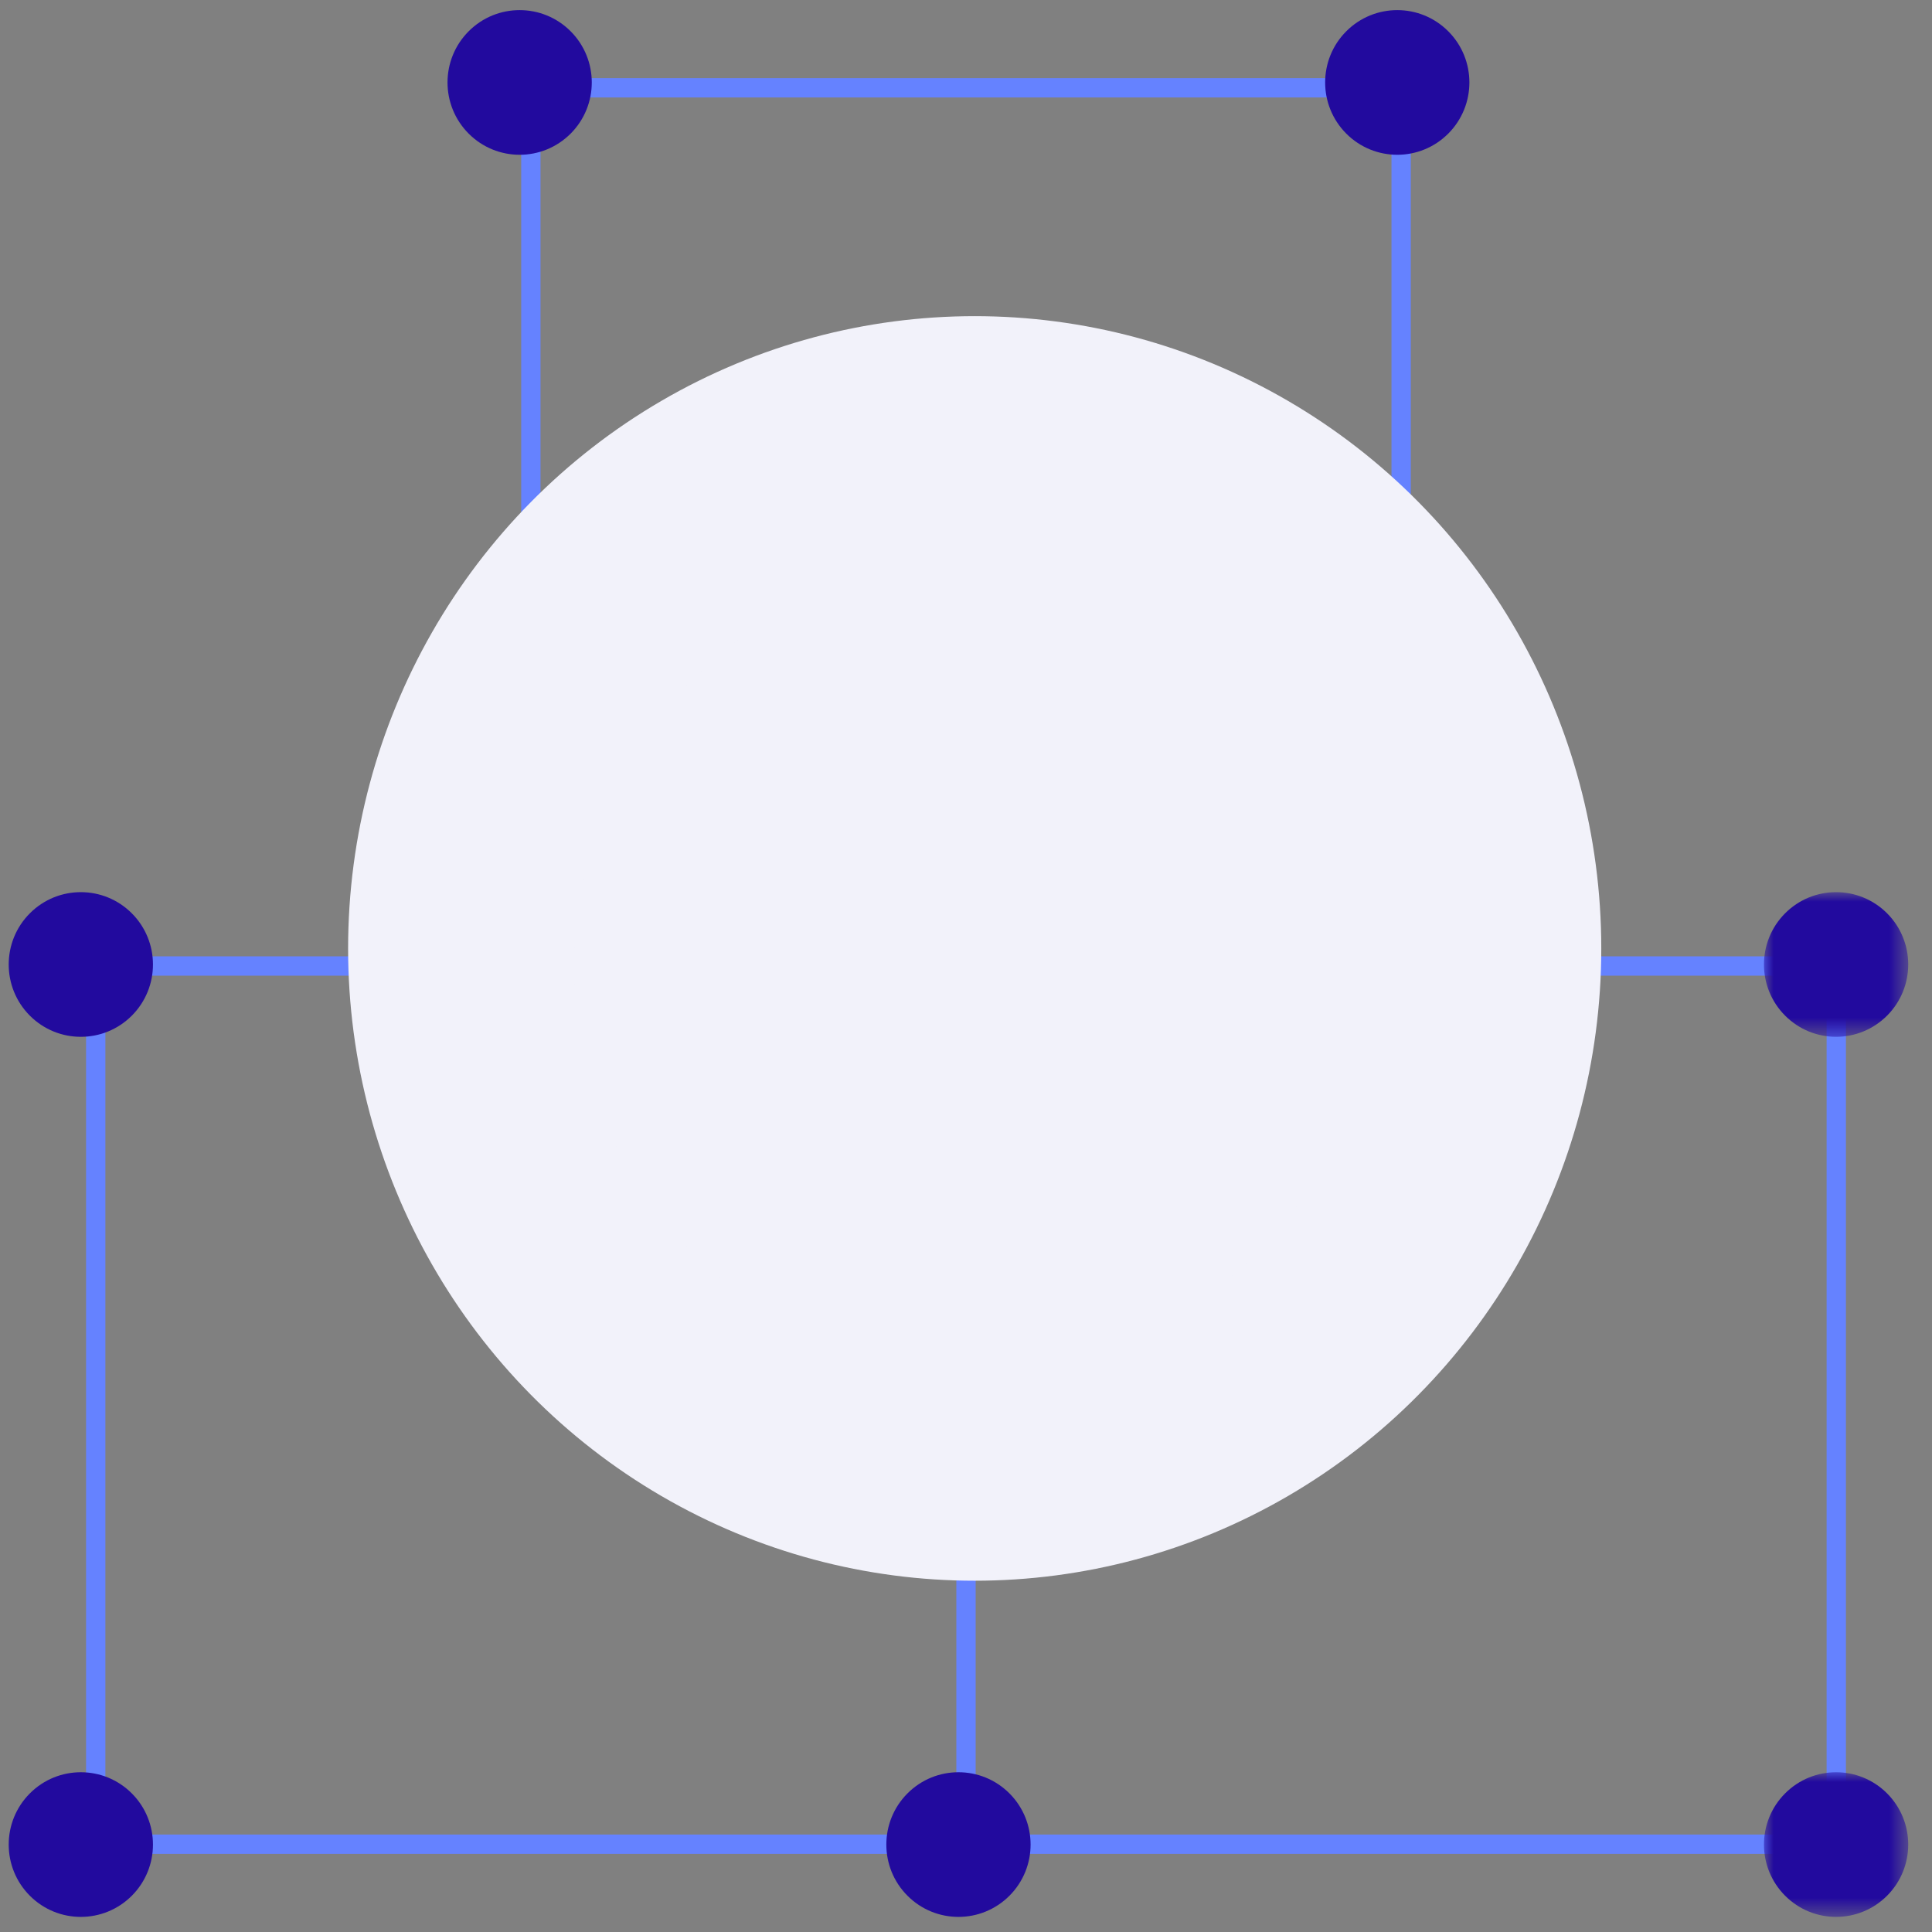 <?xml version="1.0" encoding="UTF-8"?> <svg xmlns="http://www.w3.org/2000/svg" xmlns:xlink="http://www.w3.org/1999/xlink" width="100" height="100" viewBox="0 0 100 100"><rect x="0" y="0" width="100" height="100" fill="#808080" stroke="none"/><defs><path id="xqcc96ccqa" d="M0 0L7.467 0 7.467 7.488 0 7.488z"></path><path id="tlkafqe0ic" d="M0 0L7.467 0 7.467 7.488 0 7.488z"></path></defs><g fill="none" fill-rule="evenodd"><g><g transform="translate(-670 -1031) translate(670 1031)"><g><path stroke="#6582FF" d="M4.955 95.455L50 95.455 50 50 4.955 50zM50 95.455L95.045 95.455 95.045 50 50 50zM27.477 50L72.523 50 72.523 4.545 27.477 4.545z"></path><g><path fill="#220A9E" d="M6.374 52.569c-1.459 1.462-3.823 1.462-5.28 0-1.458-1.462-1.458-3.833 0-5.295 1.457-1.462 3.821-1.462 5.28 0 1.458 1.462 1.458 3.833 0 5.295M51.8 52.569c-1.459 1.462-3.823 1.462-5.28 0-1.458-1.462-1.458-3.833 0-5.295 1.457-1.462 3.821-1.462 5.28 0 1.458 1.462 1.458 3.833 0 5.295M6.374 98.122c-1.459 1.462-3.823 1.462-5.28 0-1.458-1.462-1.458-3.833 0-5.295 1.457-1.462 3.821-1.462 5.28 0 1.458 1.462 1.458 3.833 0 5.295M51.8 98.122c-1.459 1.462-3.823 1.462-5.28 0-1.458-1.462-1.458-3.833 0-5.295 1.457-1.462 3.821-1.462 5.28 0 1.458 1.462 1.458 3.833 0 5.295" transform="translate(.45)"></path><g transform="translate(.45) translate(90.852 46.177)"><mask id="dnoe982g7b" fill="#fff"><use xlink:href="#xqcc96ccqa"></use></mask><path fill="#220A9E" d="M6.374 6.391c-1.459 1.463-3.823 1.463-5.28 0-1.458-1.462-1.458-3.832 0-5.294 1.457-1.462 3.821-1.462 5.28 0 1.458 1.462 1.458 3.832 0 5.294" mask="url(#dnoe982g7b)"></path></g><g transform="translate(.45) translate(90.852 91.73)"><mask id="knipnvrhdd" fill="#fff"><use xlink:href="#tlkafqe0ic"></use></mask><path fill="#220A9E" d="M6.374 6.391c-1.459 1.463-3.823 1.463-5.28 0-1.458-1.462-1.458-3.832 0-5.294 1.457-1.462 3.821-1.462 5.28 0 1.458 1.462 1.458 3.832 0 5.294" mask="url(#knipnvrhdd)"></path></g><path fill="#220A9E" d="M29.087 6.915c-1.459 1.462-3.823 1.462-5.28 0-1.458-1.462-1.458-3.833 0-5.295 1.457-1.462 3.821-1.462 5.28 0 1.458 1.462 1.458 3.833 0 5.295M74.512 6.915c-1.458 1.462-3.822 1.462-5.28 0-1.457-1.462-1.457-3.833 0-5.295 1.458-1.462 3.822-1.462 5.28 0 1.458 1.462 1.458 3.833 0 5.295M29.087 52.528c-1.459 1.462-3.823 1.462-5.28 0-1.458-1.462-1.458-3.832 0-5.295 1.457-1.462 3.821-1.462 5.28 0 1.458 1.463 1.458 3.833 0 5.295M74.512 52.528c-1.458 1.462-3.822 1.462-5.28 0-1.457-1.462-1.457-3.832 0-5.295 1.458-1.462 3.822-1.462 5.28 0 1.458 1.463 1.458 3.833 0 5.295" transform="translate(.45)"></path></g></g><ellipse fill="#F2F2FA" style="mix-blend-mode:multiply" cx="50.45" cy="49.091" rx="32.432" ry="32.727"></ellipse><ellipse fill="#F2F2FA" style="mix-blend-mode:multiply" cx="50.45" cy="50" rx="20.721" ry="20.909"></ellipse></g></g></g></svg> 